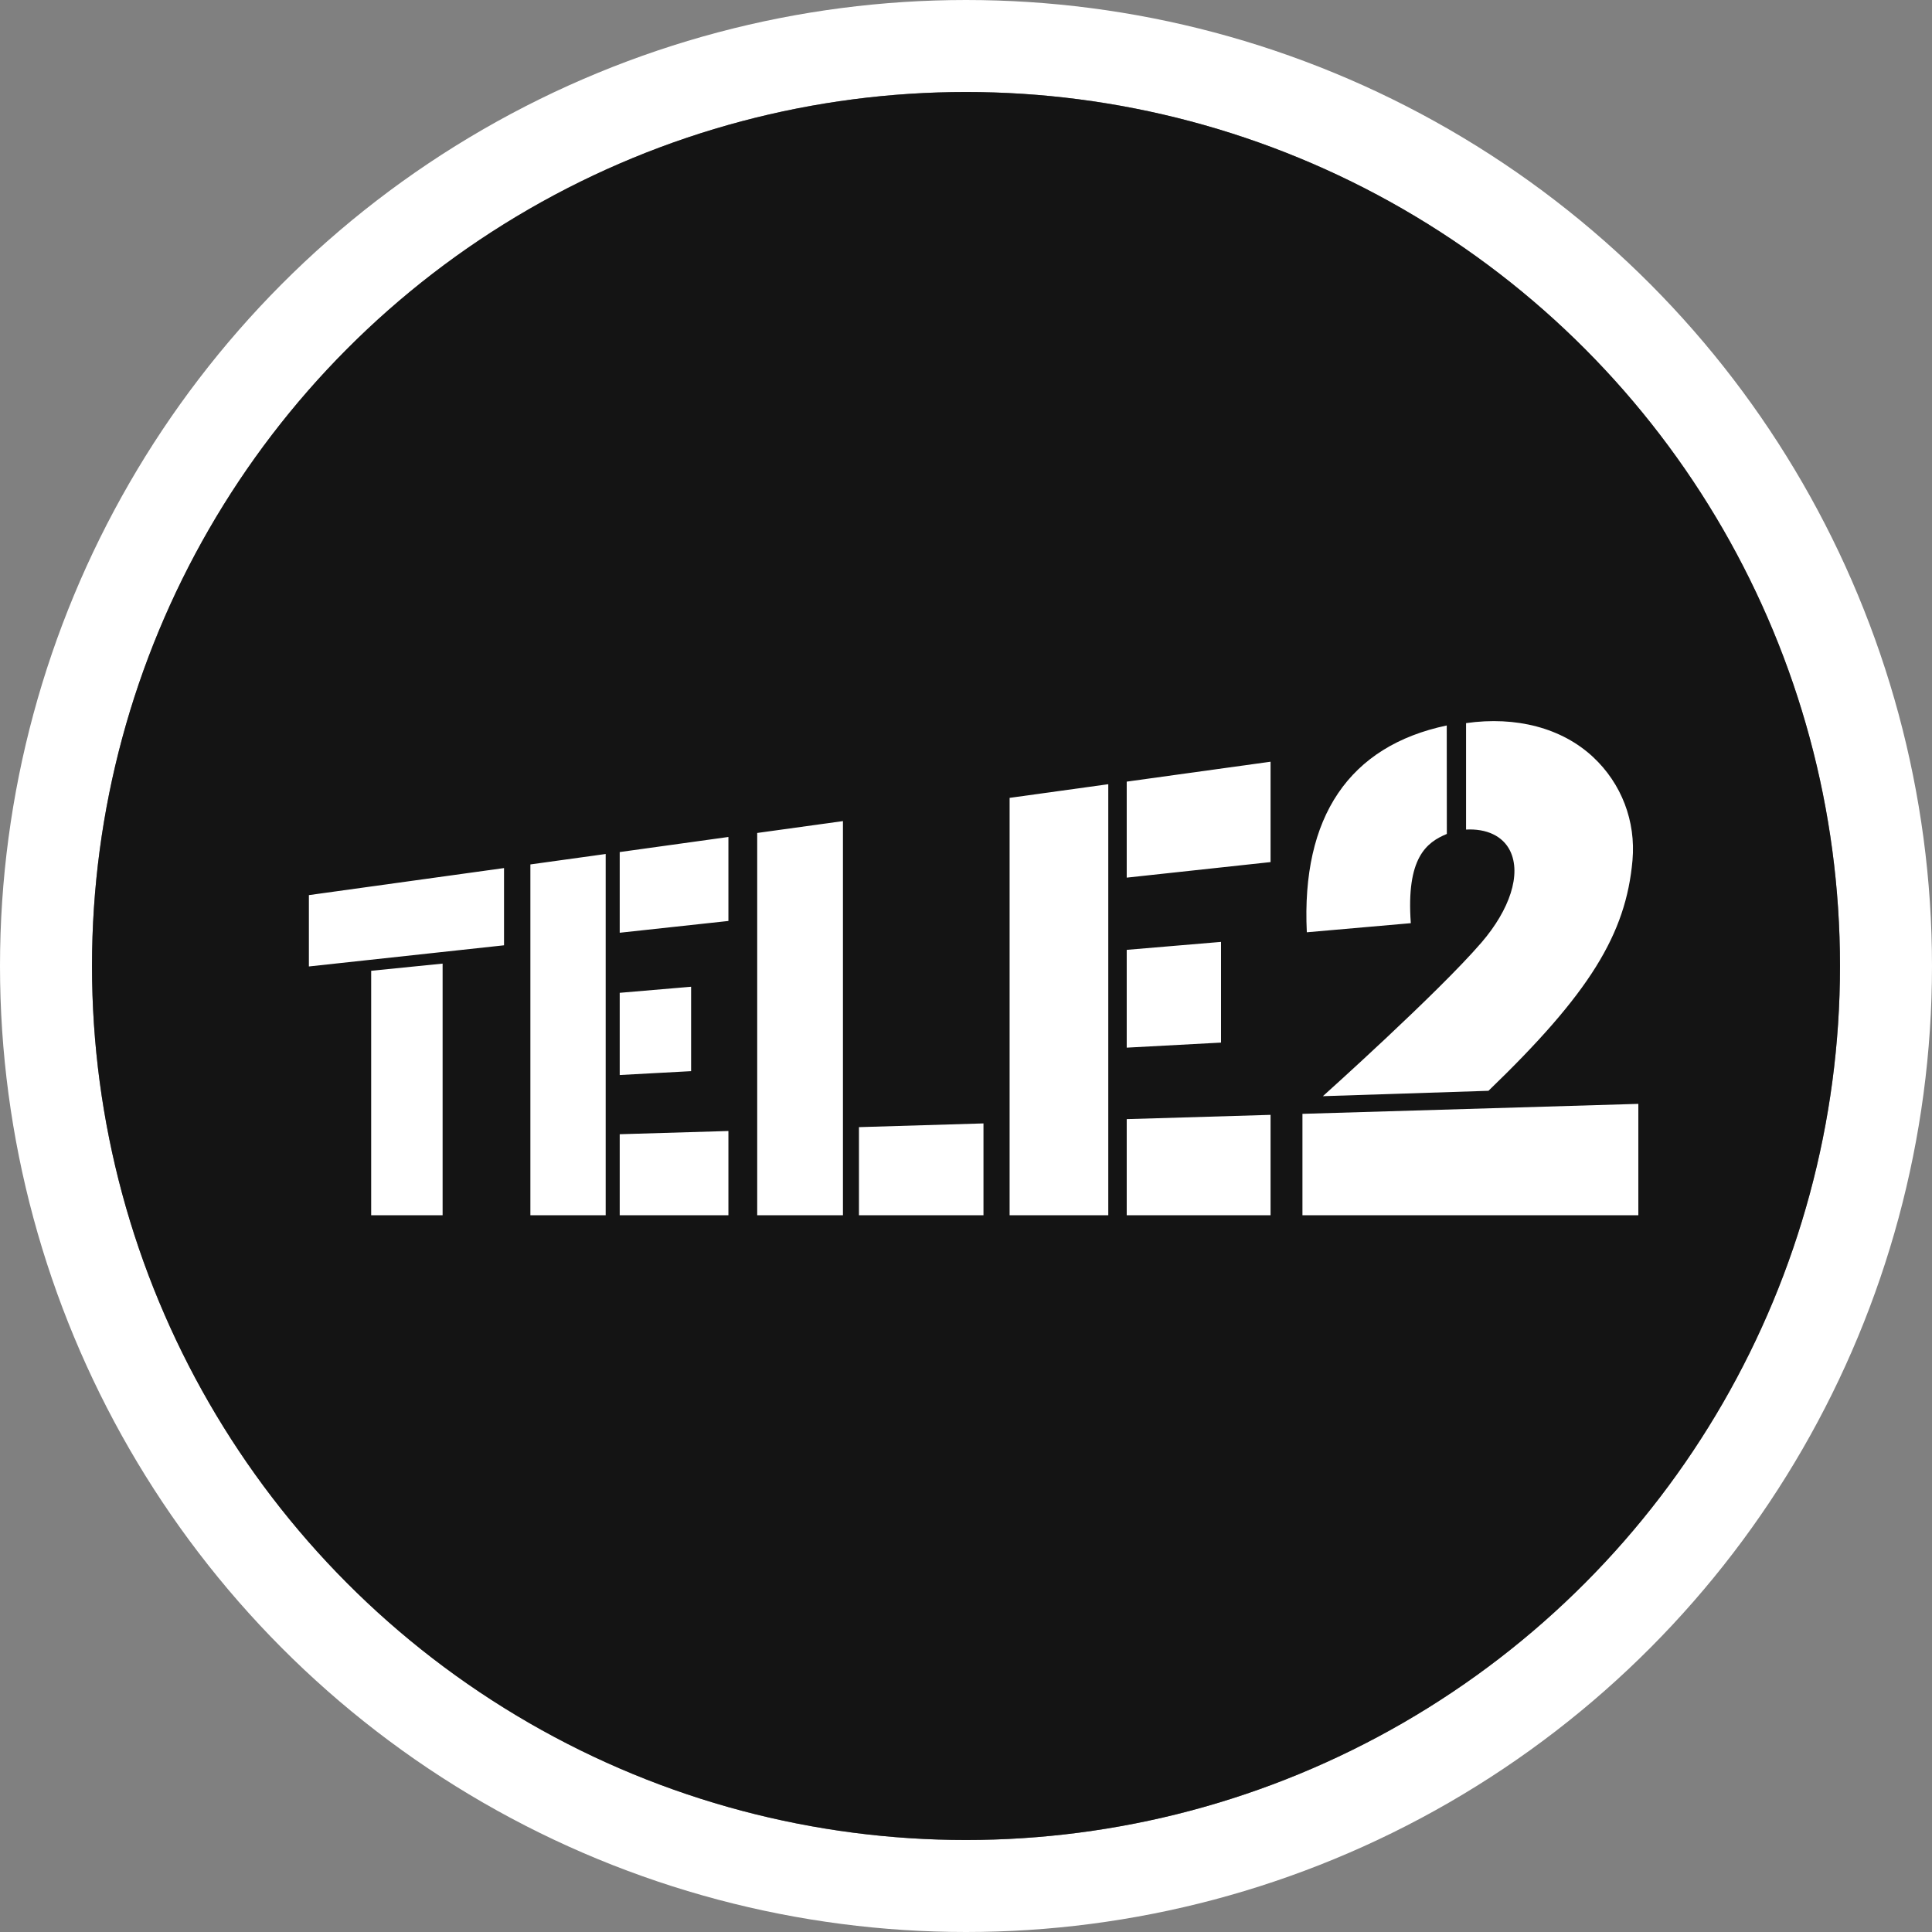 <svg width="42" height="42" viewBox="0 0 42 42" fill="none" xmlns="http://www.w3.org/2000/svg">
<rect x="0" y="0" width="42" height="42" fill="#808080" stroke="none"/>
<circle cx="21" cy="21" r="20" stroke="white" stroke-width="2"/>
<circle cx="21" cy="21" r="19" fill="#141414"/>
<g clip-path="url(#clip0)">
<path d="M6.715 19.459V21.01L10.957 20.55V18.871L6.715 19.459ZM8.069 21.104V26.419H9.622V20.948L8.069 21.104ZM11.53 18.792V26.419H13.167V18.565L11.53 18.792ZM13.472 18.523V20.277L15.835 20.021V18.195L13.472 18.523ZM13.472 21.583V23.37L15.024 23.286V21.451L13.472 21.583ZM13.472 24.657V26.419H15.835V24.587L13.472 24.657ZM21.948 17.345V26.419H24.093V17.048L21.948 17.345ZM24.494 16.992V19.079L27.621 18.741V16.559L24.494 16.992ZM24.494 20.649V22.775L26.544 22.665V20.476L24.494 20.649ZM24.494 24.329V26.419H27.621V24.236L24.494 24.329ZM16.461 18.108V26.419H18.325V17.85L16.461 18.108ZM18.673 24.503V26.419H21.38V24.422L18.673 24.503ZM34.631 16.456C33.953 15.825 32.959 15.565 31.871 15.72V18.034C32.312 18.01 32.669 18.171 32.828 18.496C33.078 19.008 32.819 19.775 32.209 20.486C31.265 21.584 28.758 23.83 28.758 23.83L32.358 23.713C34.557 21.594 35.347 20.308 35.489 18.702C35.564 17.853 35.251 17.034 34.631 16.456ZM35.616 26.419V23.997L28.314 24.214L35.616 26.419ZM28.314 24.214L28.314 26.419H35.616L28.314 24.214ZM31.451 15.771C29.33 16.217 28.288 17.756 28.409 20.267L30.67 20.069C30.567 18.651 31.007 18.314 31.453 18.129L31.451 15.771Z" fill="white"/>
</g>
<defs>
<clipPath id="clip0">
<rect x="6.296" y="15.218" width="29.739" height="11.565" fill="white"/>
</clipPath>
</defs>
</svg>
